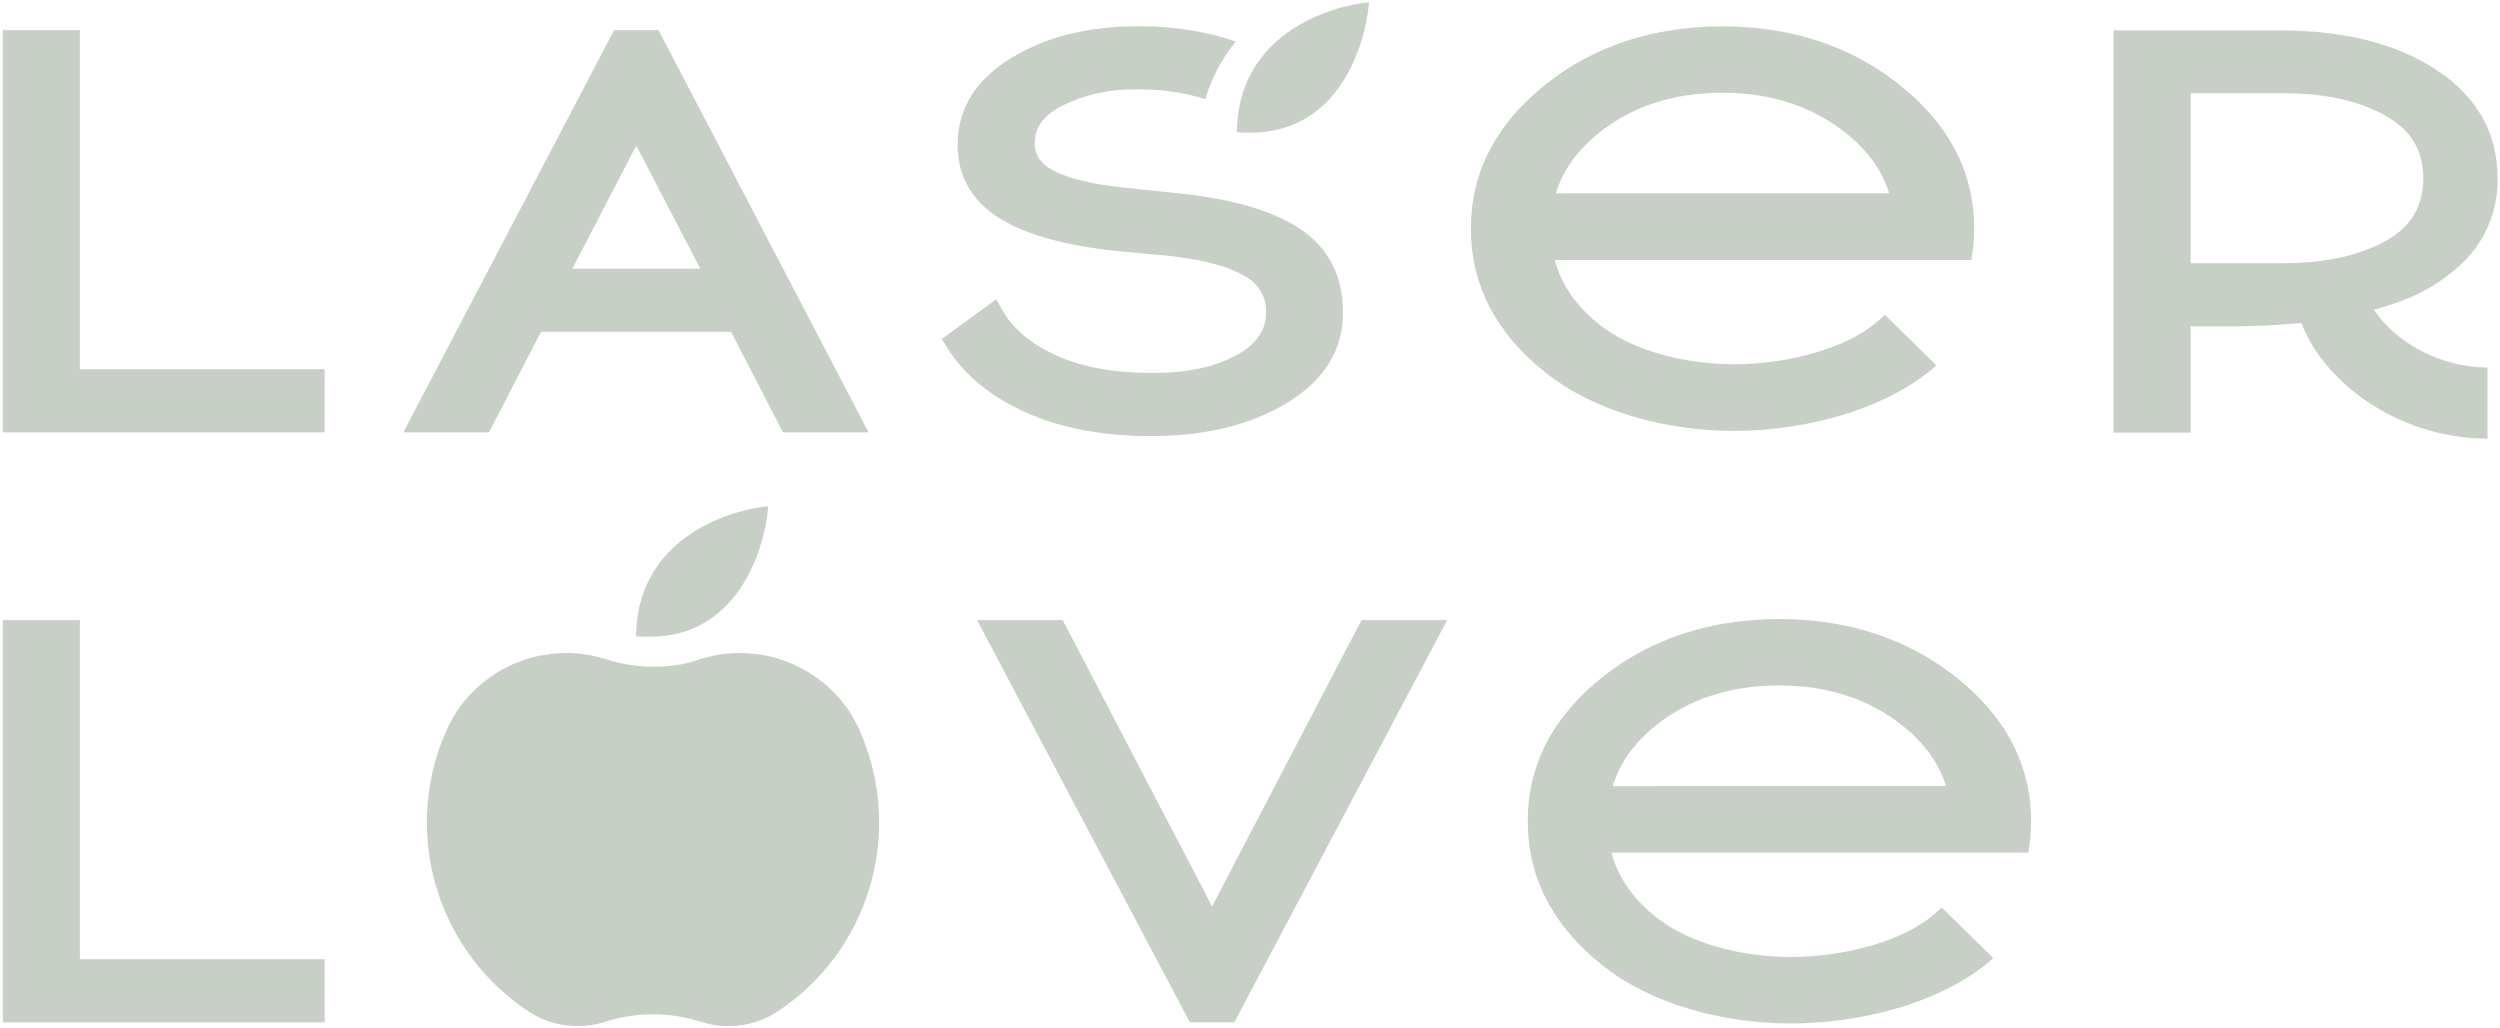 <?xml version="1.0" encoding="UTF-8"?> <svg xmlns="http://www.w3.org/2000/svg" width="562" height="231" viewBox="0 0 562 231" fill="none"> <path d="M17.954 6.789H0.639L0.639 97.201H72.996V83.001H17.954V6.789Z" fill="#C8CFC7"></path> <path d="M121.62 74.583H164.339L176.019 97.184H195.252L148.036 6.781H138.05L90.678 97.184H109.94L121.62 74.583ZM143.033 32.73L157.419 60.392H128.667L143.033 32.73Z" fill="#C8CFC7"></path> <path d="M278.044 79.788C273.177 82.474 266.977 83.827 259.551 83.827H258.626C250.236 83.827 243.053 82.494 237.291 79.827C231.694 77.248 227.704 73.899 225.426 69.87L223.966 67.271L211.702 76.206L213.006 78.289C216.773 84.314 222.74 89.19 230.711 92.762C238.556 96.266 247.949 98.028 258.626 98.028H259.6C271.202 97.95 281.149 95.459 289.16 90.67C297.608 85.599 301.9 78.756 301.9 70.327C301.9 61.898 298.552 55.523 291.953 51.25C285.772 47.269 276.691 44.66 264.963 43.463L253.283 42.247C245.778 41.478 240.23 40.173 236.814 38.353C233.047 36.358 232.619 33.915 232.619 32.251C232.619 29.934 233.261 26.518 238.907 23.695C243.904 21.256 249.406 20.025 254.967 20.104H256.66C261.501 20.115 266.313 20.847 270.939 22.274C272.366 17.55 274.7 13.15 277.811 9.319C270.991 7.049 263.848 5.902 256.66 5.922H254.967C244.26 6 235.013 8.375 227.402 12.989C219.362 17.855 215.274 24.425 215.274 32.533C215.274 39.736 218.564 45.361 225.008 49.264C230.955 52.866 239.802 55.279 251.287 56.447L262.967 57.538C270.54 58.385 276.243 59.922 279.884 62.093C281.37 62.877 282.602 64.067 283.436 65.525C284.27 66.983 284.672 68.649 284.595 70.327C284.595 74.269 282.444 77.394 278.044 79.788Z" fill="#C8CFC7"></path> <path d="M17.954 139.406H0.639L0.639 229.819H72.996V215.627H17.954V139.406Z" fill="#C8CFC7"></path> <path d="M272.476 203.763L238.896 139.406H219.644L267.483 229.809H267.658H277.294H277.479L325.318 139.406H306.065L272.476 203.763Z" fill="#C8CFC7"></path> <path d="M193.417 164.54C193.261 164.199 193.115 163.849 192.95 163.518C192.629 162.866 192.278 162.213 191.918 161.571C191.733 161.25 191.548 160.948 191.353 160.598C191.159 160.247 190.964 159.975 190.769 159.693L190.497 159.293L189.095 157.444C185.766 153.464 181.453 150.424 176.585 148.628C171.716 146.832 166.463 146.341 161.346 147.205C160.791 147.292 159.633 147.575 157.939 148.013L157.462 148.159C150.941 150.572 142.862 150.378 136.176 148.159L135.699 148.013C133.995 147.575 132.779 147.292 132.273 147.205C127.163 146.341 121.916 146.829 117.053 148.62C112.19 150.411 107.881 153.443 104.552 157.415C104.192 157.872 103.822 158.34 103.481 158.807C103.256 159.089 103.048 159.385 102.859 159.693C102.664 159.975 102.459 160.277 102.265 160.598C102.07 160.919 101.875 161.221 101.71 161.571C101.34 162.204 100.99 162.846 100.678 163.518C100.513 163.849 100.357 164.189 100.201 164.54C95.746 174.759 94.767 186.158 97.415 196.987C100.063 207.816 106.192 217.477 114.86 224.487L116.738 225.937C117.585 226.55 118.432 227.134 119.318 227.699C121.114 228.826 123.088 229.639 125.157 230.103L125.498 230.181C128.968 230.962 132.584 230.801 135.971 229.714C143.013 227.455 150.585 227.455 157.628 229.714C159.595 230.356 161.651 230.684 163.721 230.687C165.198 230.692 166.67 230.529 168.11 230.2C168.422 230.142 168.724 230.064 169.006 229.986C171.106 229.429 173.099 228.528 174.904 227.319C175.566 226.881 176.218 226.424 176.851 225.957C177.484 225.489 178.126 224.983 178.729 224.506C179.967 223.521 181.153 222.471 182.282 221.363C183.776 219.911 185.177 218.367 186.477 216.739C192.268 209.494 195.972 200.806 197.19 191.61C198.408 182.415 197.093 173.062 193.388 164.559L193.417 164.54Z" fill="#C8CFC7"></path> <path d="M279.566 29.813C280.072 29.813 280.539 29.813 281.055 29.813H281.192C290.652 29.813 298.176 25.228 302.994 16.478C305.322 12.142 306.858 7.425 307.53 2.55L307.773 0.516L305.749 0.778C301.086 1.516 296.591 3.074 292.472 5.382C283.586 10.414 278.612 18.269 278.106 28.109L278.028 29.715L279.566 29.813Z" fill="#C8CFC7"></path> <path d="M533.674 69.617C535.387 69.131 537.109 68.644 538.706 68.041L539.679 67.7C540.039 67.564 540.409 67.427 540.769 67.272C545.385 65.463 549.616 62.794 553.237 59.407C553.432 59.257 553.615 59.091 553.782 58.911C554.23 58.444 554.688 57.938 555.116 57.47C559.315 52.675 561.577 46.488 561.462 40.116C561.462 29.799 556.732 21.525 547.397 15.53C538.462 9.69 526.656 6.828 512.358 6.828H475.108V97.25H492.463V73.365H493.378H501.077C506.501 73.365 511.92 73.118 517.331 72.625C523.171 87.39 540.623 98.603 559.184 98.603V82.611C548.05 82.611 538.112 76.479 533.674 69.617ZM492.463 59.164V20.951H513.292C522.704 20.951 530.51 22.693 536.477 26.119C542.044 29.331 544.75 33.906 544.75 40.038C544.75 46.17 542.102 50.881 536.496 54.044C530.52 57.441 522.724 59.164 513.292 59.164H492.463Z" fill="#C8CFC7"></path> <path d="M143.039 141.447L142.961 143.063L144.567 143.141C145.093 143.141 145.608 143.141 146.124 143.141C155.585 143.141 163.099 138.556 167.927 129.806C170.274 125.463 171.817 120.731 172.482 115.839L172.706 113.805L170.672 114.058C166.013 114.81 161.522 116.374 157.405 118.681C148.519 123.752 143.555 131.607 143.039 141.447Z" fill="#C8CFC7"></path> <path d="M439.735 152.226C428.775 143.563 415.401 139.164 399.945 139.164C384.489 139.164 371.115 143.563 360.204 152.226C349.089 161.074 343.434 171.975 343.434 184.609C343.434 197.242 349.089 208.163 360.204 216.991C371.115 225.673 387.087 230.073 402.553 230.073C418.02 230.073 435.189 225.673 446.149 217.011C446.83 216.472 447.479 215.927 448.095 215.376L436.484 204.007C435.724 204.747 434.897 205.467 434.031 206.158C426.546 212.115 413.416 215.132 402.515 215.132C391.613 215.132 379.69 212.115 372.264 206.158C367.037 201.973 363.727 197.204 362.258 191.675H455.96C456.381 189.343 456.589 186.978 456.583 184.609C456.583 171.975 450.918 161.113 439.735 152.226ZM362.54 176.734C364.107 171.547 367.348 167.001 372.273 163.059C379.709 157.102 389.005 154.095 399.916 154.095C410.827 154.095 420.141 157.122 427.626 163.079C432.629 167.05 435.87 171.566 437.467 176.705L362.54 176.734Z" fill="#C8CFC7"></path> <path d="M347.432 83.757C358.324 92.439 374.296 96.868 389.753 96.868C405.209 96.868 422.379 92.439 433.348 83.776C434.029 83.241 434.701 82.696 435.295 82.132L423.722 70.773C422.963 71.513 422.135 72.223 421.269 72.924C413.784 78.881 400.664 81.888 389.753 81.888C378.842 81.888 366.899 78.881 359.502 72.924C354.275 68.739 350.975 63.969 349.506 58.431H443.169C443.585 56.102 443.793 53.74 443.792 51.374C443.792 38.721 438.117 27.839 426.934 18.992C415.984 10.319 402.601 5.93 387.144 5.93C371.688 5.93 358.324 10.319 347.432 19.002C336.307 27.849 330.652 38.74 330.652 51.384C330.652 64.028 336.288 74.919 347.432 83.757ZM359.502 29.825C366.948 23.868 376.233 20.851 387.144 20.851C398.055 20.851 407.37 23.888 414.865 29.835C419.858 33.806 423.109 38.322 424.695 43.461H349.749C351.326 38.312 354.548 33.796 359.502 29.825Z" fill="#C8CFC7"></path> </svg> 